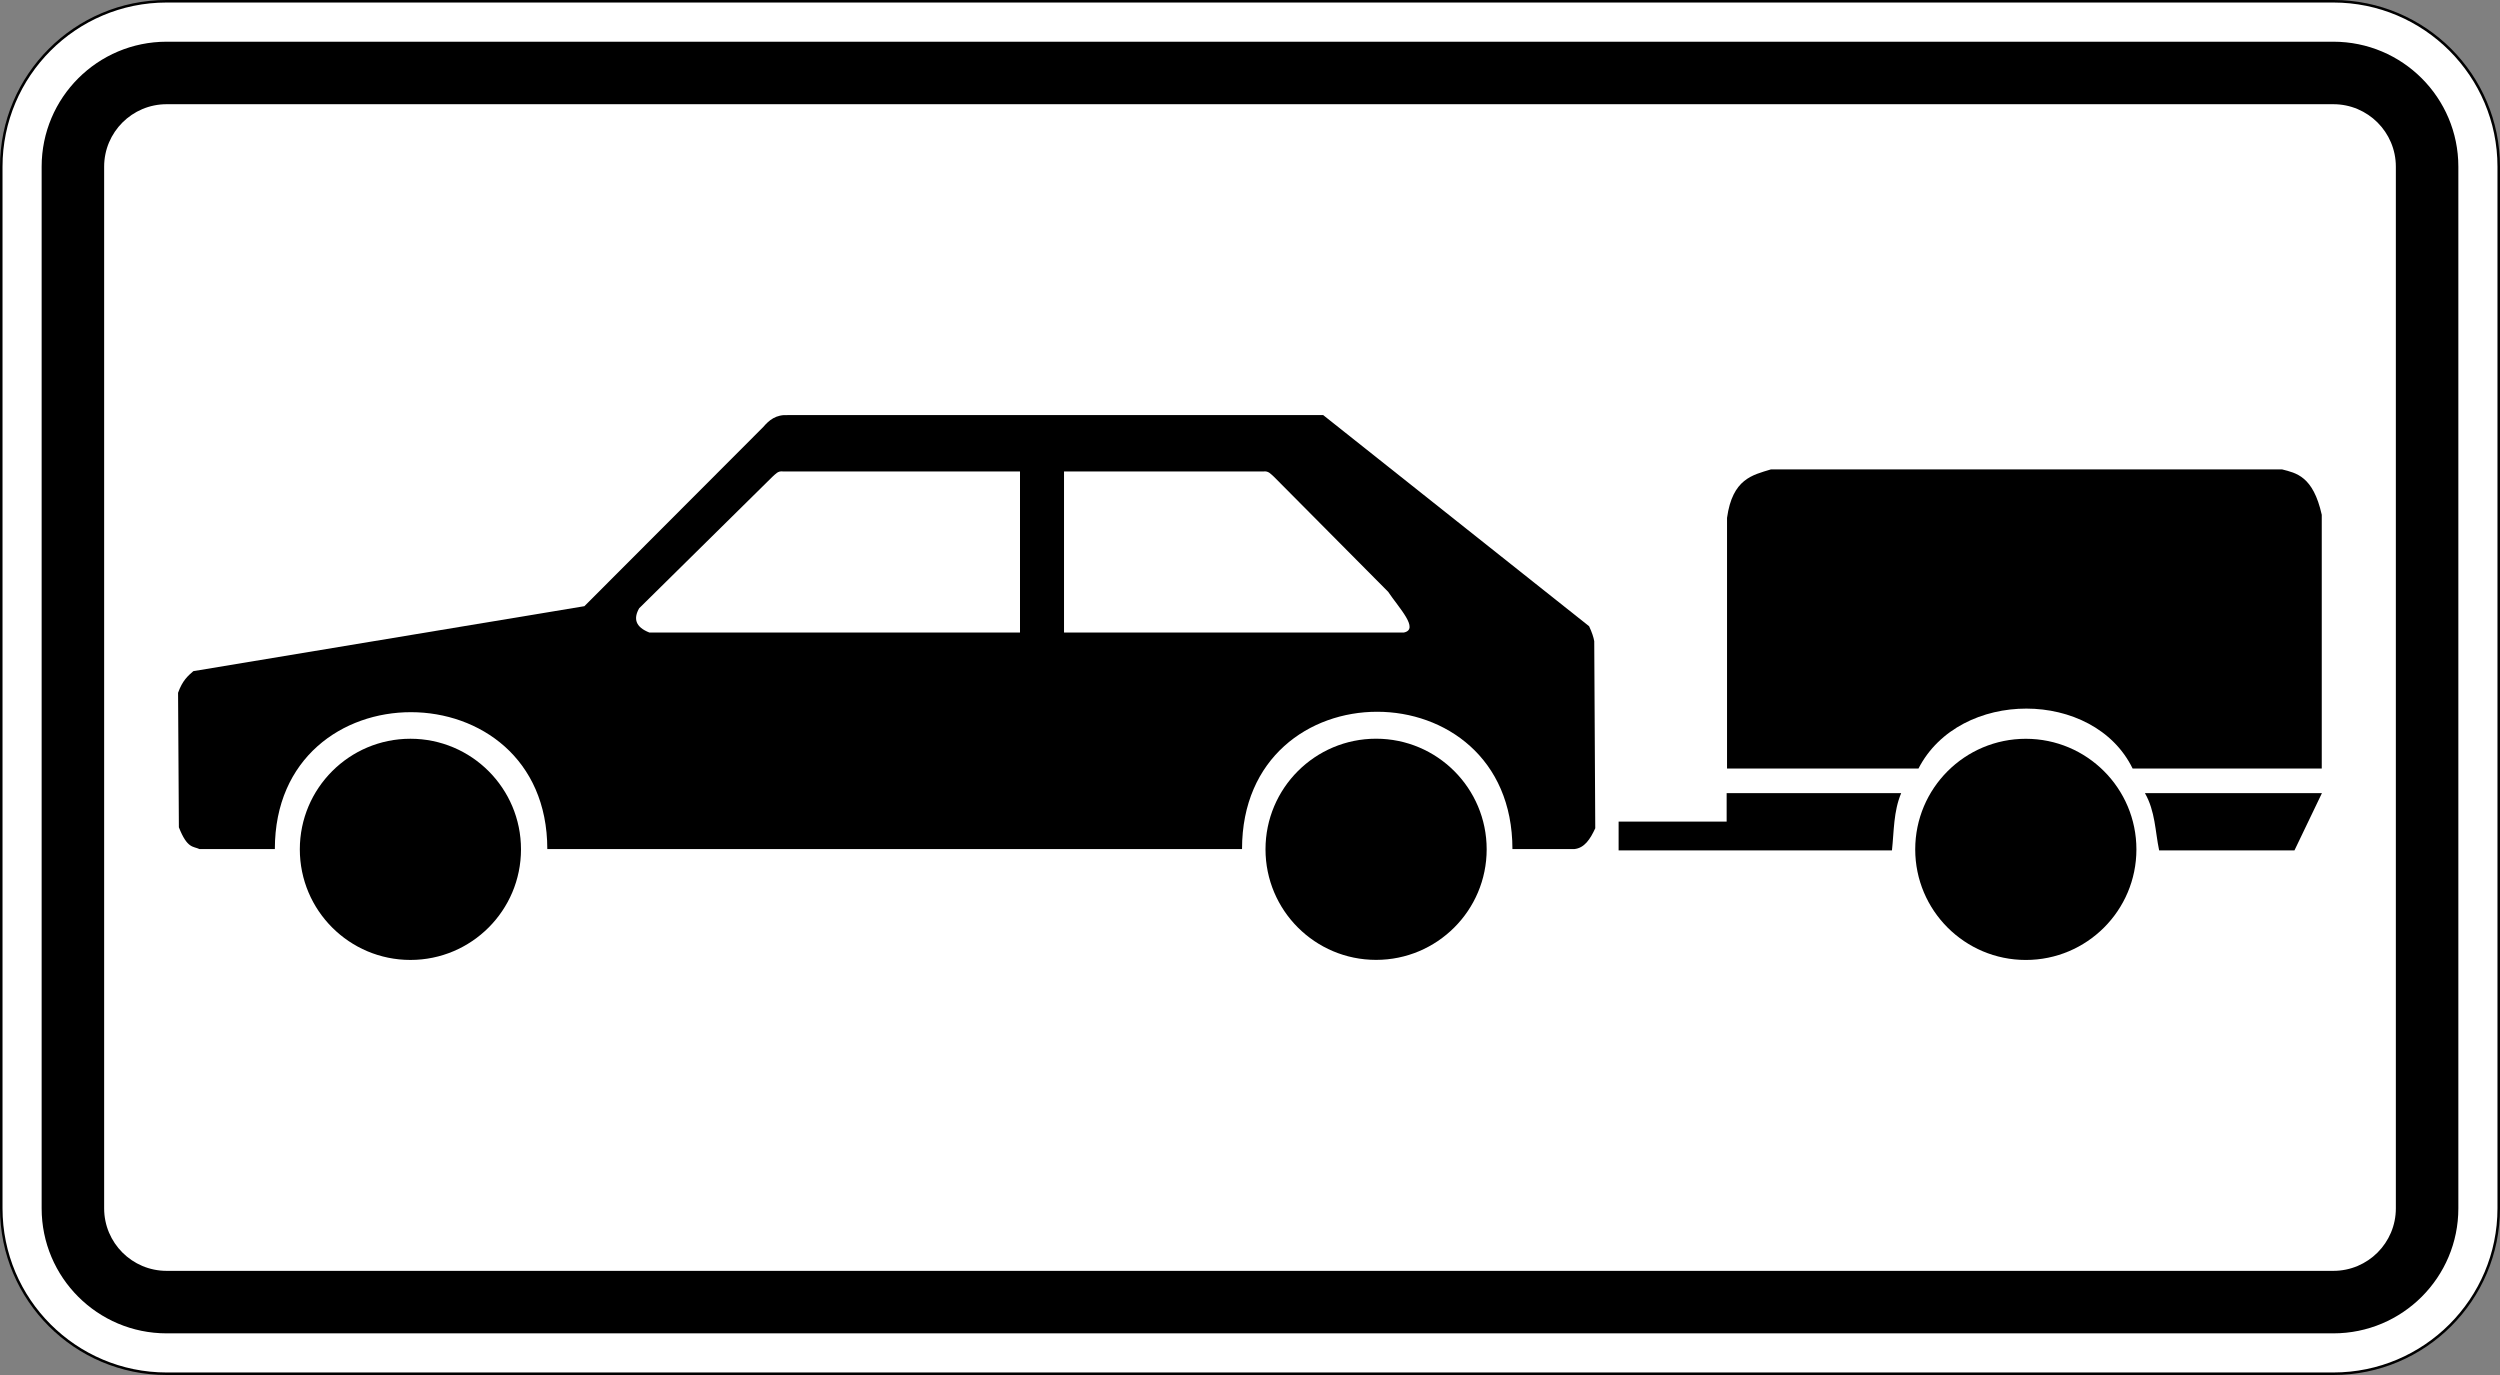 <?xml version="1.0" encoding="UTF-8" standalone="no"?>
<svg
   xmlns:dc="http://purl.org/dc/elements/1.1/"
   xmlns:cc="http://creativecommons.org/ns#"
   xmlns:rdf="http://www.w3.org/1999/02/22-rdf-syntax-ns#"
   xmlns:svg="http://www.w3.org/2000/svg"
   xmlns="http://www.w3.org/2000/svg"
   viewBox="0 0 600 330"
   height="330"
   width="600"
   xml:space="preserve"
   version="1.1"
   id="svg4490"><rect x="0" y="0" width="600" height="330" fill="#808080" stroke="none"/><defs
     id="defs4494"><clipPath
       id="clipPath4506"
       clipPathUnits="userSpaceOnUse"><path
         id="path4508"
         d="M 0,0 480,0 480,264 0,264 0,0 Z" /></clipPath></defs><g
     transform="matrix(1.25,0,0,-1.25,0,330)"
     id="g4498"><g
       id="g4500"><g
         id="g4502"><g
           id="g4504" /><g
           id="g4510"><g
             id="g4512"
             clip-path="url(#clipPath4506)"><g
               id="g4514"><path
                 id="path4516"
                 style="fill:#ffffff;fill-opacity:1;fill-rule:nonzero;stroke:none"
                 d="m 31.996,263.758 c -17.512,0 -31.754,-14.254 -31.754,-31.766 l 0,-199.996 C 0.242,14.484 14.484,0.242 31.996,0.242 l 416.008,0 c 17.512,0 31.754,14.242 31.754,31.754 l 0,199.996 c 0,17.512 -14.242,31.766 -31.754,31.766" /><path
                 id="path4518"
                 style="fill:#000000;fill-opacity:1;fill-rule:nonzero;stroke:none"
                 d="M 31.996,0.484 C 14.613,0.484 0.484,14.613 0.484,31.996 l 0,199.996 c 0,17.383 14.129,31.524 31.512,31.524 l 416.008,0 c 17.383,0 31.512,-14.141 31.512,-31.524 l 0,-199.996 c 0,-17.383 -14.129,-31.512 -31.512,-31.512 l -416.008,0 z M 448.004,264 31.996,264 C 14.32,264 0,249.672 0,231.992 L 0,31.996 C 0,14.328 14.32,0 31.996,0 L 448.004,0 C 465.672,0 480,14.328 480,31.996 l 0,199.996 C 480,249.672 465.672,264 448.004,264" /></g></g></g></g></g><g
       id="g4520"><path
         id="path4522"
         style="fill:#000000;fill-opacity:1;fill-rule:nonzero;stroke:none"
         d="m 31.996,19.996 416.008,0 c 6.629,0 12,5.371 12,12 l 0,199.996 c 0,6.629 -5.371,12 -12,12 l -416.008,0 c -6.629,0 -12,-5.371 -12,-12 l 0,-199.996 c 0,-6.629 5.371,-12 12,-12 z m 0,-12 c -13.258,0 -24,10.742 -24,24 l 0,199.996 c 0,13.258 10.742,24 24,24 l 416.008,0 c 13.258,0 24,-10.742 24,-24 l 0,-199.996 c 0,-13.258 -10.742,-24 -24,-24" /><path
         id="path4524"
         style="fill:#000000;fill-opacity:1;fill-rule:nonzero;stroke:none"
         d="m 100.031,100.926 c 0,-11.727 -9.504,-21.235 -21.23,-21.235 -11.727,0 -21.235,9.508 -21.235,21.235 0,11.726 9.508,21.234 21.235,21.234 11.726,0 21.23,-9.508 21.23,-21.234 z" /><path
         id="path4526"
         style="fill:#000000;fill-opacity:1;fill-rule:evenodd;stroke:none"
         d="m 146.539,182.012 c 1.129,1.308 2.418,2.433 4.797,2.289 l 102.719,0 51.05,-40.535 c 0.563,-1.192 0.848,-2.102 0.989,-2.871 l 0.195,-35.922 c -0.949,-2.059 -2.066,-3.817 -4.055,-4 l -11.847,0 c 0,35.121 -51.918,35.191 -51.918,0 l -133.387,0 c 0,34.984 -52.312,35.117 -52.312,0 l -14.454,0 c -1.234,0.578 -2.343,0.043 -3.972,4.183 l -0.156,25.828 c 0.839,2.352 1.886,3.246 2.933,4.157 l 75.082,12.472 34.336,34.399 z" /><path
         id="path4528"
         style="fill:#000000;fill-opacity:1;fill-rule:nonzero;stroke:none"
         d="m 285.441,100.934 c 0,-11.727 -9.507,-21.231 -21.234,-21.231 -11.727,0 -21.23,9.504 -21.23,21.231 0,11.726 9.503,21.234 21.23,21.234 11.727,0 21.234,-9.508 21.234,-21.234 z" /><path
         id="path4530"
         style="fill:#ffffff;fill-opacity:1;fill-rule:evenodd;stroke:none"
         d="m 266.527,150.375 -21.925,22.082 c -0.579,0.492 -1.032,1.168 -2.036,1.02 l -38.273,0 0,-30.926 65.23,0 c 3.086,0.617 -0.972,4.781 -2.996,7.824 z" /><path
         id="path4532"
         style="fill:#000000;fill-opacity:1;fill-rule:evenodd;stroke:none"
         d="m 365.027,111.723 -33.511,0 0,-5.465 -20.743,0 0,-5.535 52.481,0 c 0.402,3.699 0.289,7.48 1.773,11 z" /><path
         id="path4534"
         style="fill:#ffffff;fill-opacity:1;fill-rule:evenodd;stroke:none"
         d="m 122.723,147.215 25.586,25.25 c 0.578,0.488 1.031,1.164 2.035,1.015 l 45.496,0 0,-30.925 -71.168,0 c -2.707,1.07 -3.074,2.691 -1.949,4.66 z" /><path
         id="path4536"
         style="fill:#000000;fill-opacity:1;fill-rule:nonzero;stroke:none"
         d="m 410.191,100.918 c 0,-11.727 -9.507,-21.23 -21.234,-21.23 -11.727,0 -21.234,9.503 -21.234,21.23 0,11.727 9.507,21.234 21.234,21.234 11.727,0 21.234,-9.507 21.234,-21.234 z" /><path
         id="path4538"
         style="fill:#000000;fill-opacity:1;fill-rule:evenodd;stroke:none"
         d="m 331.59,116.445 0,48.125 c 1.043,7.5 4.89,8.223 8.414,9.301 l 98.168,0 c 2.676,-0.691 5.949,-1.262 7.605,-8.711 l 0,-48.715 -36.316,0 c -7.457,15.305 -33.215,15.371 -41.113,0 l -36.758,0 z" /><path
         id="path4540"
         style="fill:#000000;fill-opacity:1;fill-rule:evenodd;stroke:none"
         d="m 445.813,111.723 -5.278,-11 -25.98,0 c -0.774,3.687 -0.727,7.488 -2.731,11 l 33.989,0 z" /></g></g></svg>